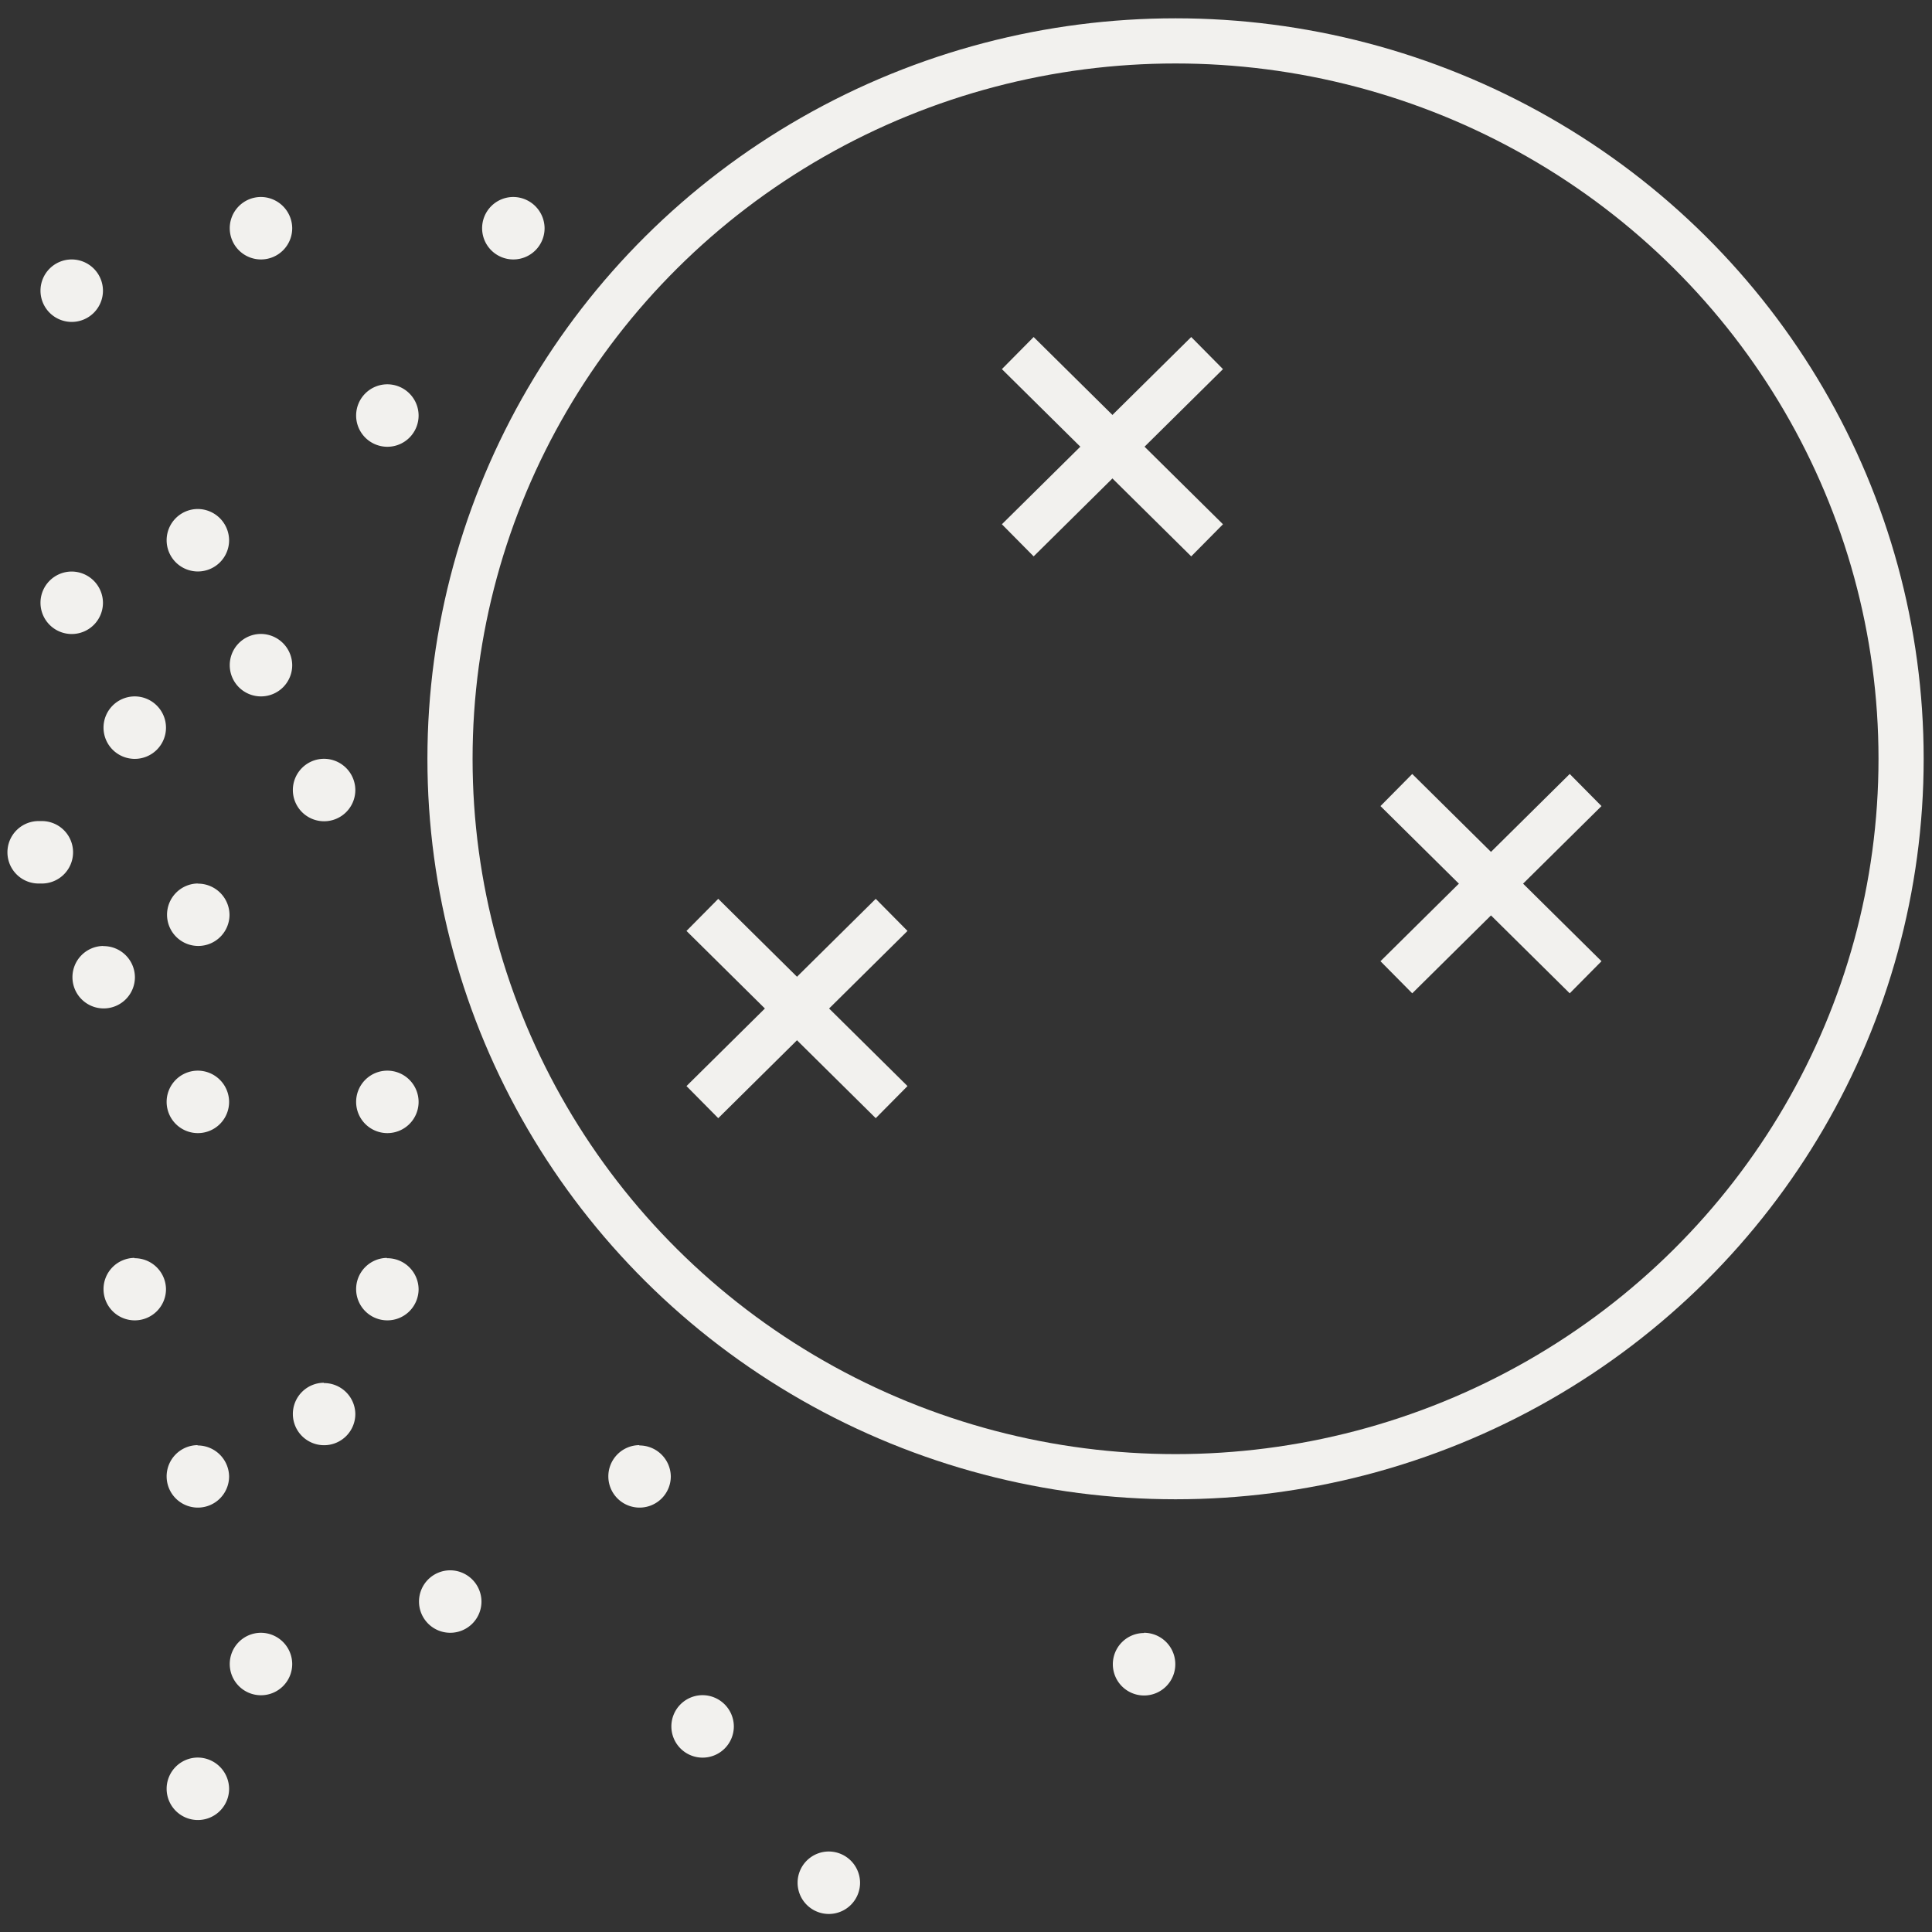 <svg id="LT_Detect_and_stop_advancing_threats" data-name="LT Detect and stop advancing threats" xmlns="http://www.w3.org/2000/svg" viewBox="0 0 240 240"><rect x="0" y="0" width="240" height="240" fill="#333333" stroke="none"/><defs><style>.cls-1{fill:#f2f1ee;stroke-miterlimit:10;stroke-width:0;fill-rule:evenodd;}.cls-1,.cls-2{stroke:#f2f1ee;}.cls-2{fill:none;stroke-linejoin:round;stroke-width:5.61px;}</style></defs><g id="detect--and--stop--advancing--threats"><path id="Fill-25" class="cls-1" d="M63.73,24.47a3.88,3.88,0,1,0,3.92,3.88A3.91,3.91,0,0,0,63.73,24.47Zm-31.35,0a3.88,3.88,0,1,0,3.92,3.88A3.91,3.91,0,0,0,32.38,24.47ZM48.06,47.74A3.88,3.88,0,1,0,52,51.61,3.89,3.89,0,0,0,48.06,47.74ZM8.87,32.23a3.88,3.88,0,1,0,3.92,3.87A3.89,3.89,0,0,0,8.87,32.23Zm15.67,31a3.88,3.88,0,1,0,3.92,3.88,3.91,3.91,0,0,0-3.92-3.88M8.87,71a3.88,3.88,0,1,0,3.92,3.88A3.9,3.9,0,0,0,8.87,71Zm23.51,7.75a3.88,3.88,0,1,0,3.92,3.88A3.91,3.91,0,0,0,32.38,78.75ZM16.71,86.51a3.88,3.88,0,1,0,3.91,3.88A3.89,3.89,0,0,0,16.71,86.51Zm23.51,7.75a3.88,3.88,0,1,0,3.92,3.88A3.9,3.9,0,0,0,40.22,94.26ZM5,102a3.88,3.88,0,1,0,0,7.75A3.88,3.88,0,1,0,5,102Zm19.59,7.75a3.88,3.88,0,1,0,3.92,3.88A3.91,3.91,0,0,0,24.54,109.77Zm-11.75,7.76a3.88,3.88,0,1,0,3.92,3.87A3.89,3.89,0,0,0,12.79,117.53ZM24.54,133a3.88,3.88,0,1,0,3.92,3.87A3.9,3.9,0,0,0,24.54,133Zm23.52,0A3.88,3.88,0,1,0,52,136.91,3.89,3.89,0,0,0,48.06,133Zm0,23.26A3.88,3.88,0,1,0,52,160.18,3.89,3.89,0,0,0,48.06,156.3Zm-31.35,0a3.88,3.88,0,1,0,3.91,3.88A3.89,3.89,0,0,0,16.71,156.3Zm23.51,15.51a3.88,3.88,0,1,0,3.92,3.87A3.89,3.89,0,0,0,40.22,171.81Zm-15.68,7.75a3.88,3.88,0,1,0,3.92,3.88A3.91,3.91,0,0,0,24.54,179.56Zm54.87,0a3.88,3.88,0,1,0,3.92,3.88A3.9,3.9,0,0,0,79.41,179.56ZM55.89,195.07A3.88,3.88,0,1,0,59.81,199,3.9,3.9,0,0,0,55.89,195.07Zm-23.51,7.76a3.88,3.88,0,1,0,3.92,3.87A3.9,3.9,0,0,0,32.38,202.83Zm-7.84,15.5a3.88,3.88,0,1,0,3.92,3.88A3.91,3.91,0,0,0,24.54,218.33Zm62.71-7.75a3.88,3.88,0,1,0,3.91,3.88A3.9,3.9,0,0,0,87.25,210.58ZM102.92,230a3.88,3.88,0,1,0,3.92,3.87A3.9,3.9,0,0,0,102.92,230Zm39.19-27.14A3.88,3.88,0,1,0,146,206.7,3.9,3.9,0,0,0,142.11,202.83Z"/><ellipse class="cls-2" cx="146.03" cy="94.26" rx="90.13" ry="89.18"/><line class="cls-2" x1="87.25" y1="136.91" x2="110.76" y2="113.65"/><line class="cls-2" x1="110.76" y1="136.91" x2="87.25" y2="113.65"/><line class="cls-2" x1="173.46" y1="121.4" x2="196.97" y2="98.14"/><line class="cls-2" x1="196.97" y1="121.4" x2="173.46" y2="98.14"/><line class="cls-2" x1="126.43" y1="67.12" x2="149.95" y2="43.86"/><line class="cls-2" x1="149.95" y1="67.12" x2="126.43" y2="43.86"/></g></svg>